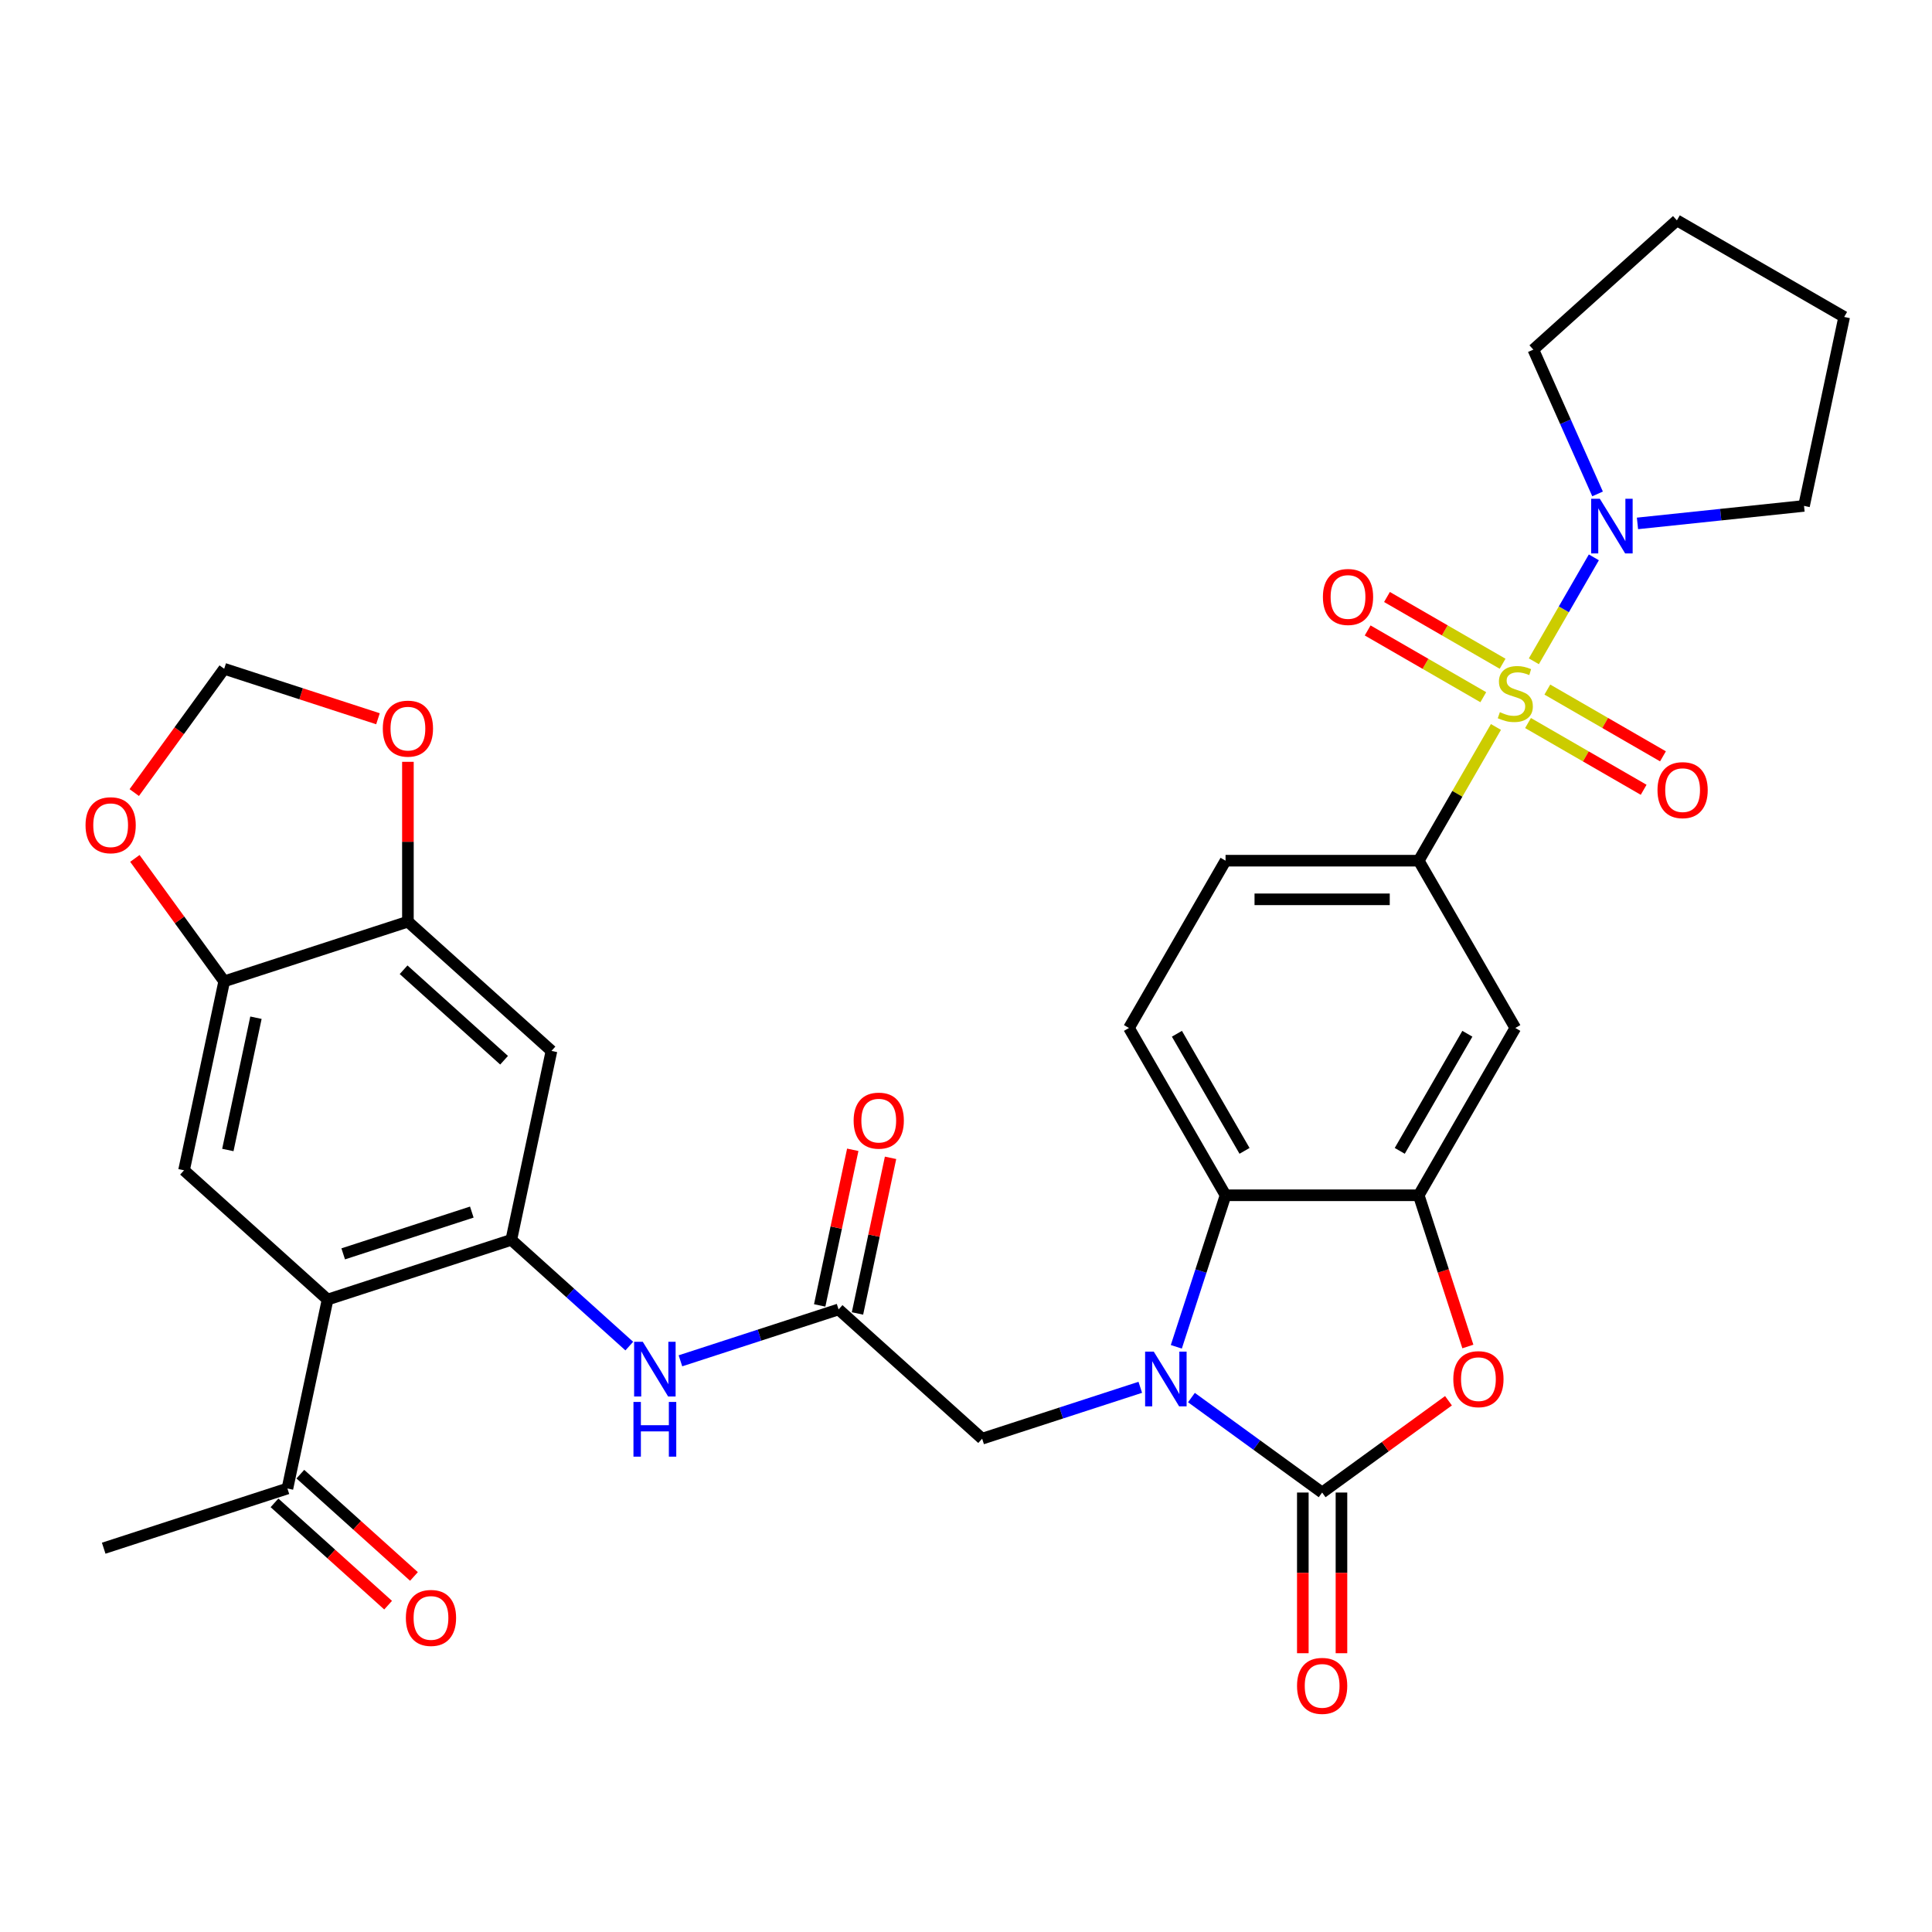 <?xml version='1.0' encoding='iso-8859-1'?>
<svg version='1.1' baseProfile='full'
              xmlns='http://www.w3.org/2000/svg'
                      xmlns:rdkit='http://www.rdkit.org/xml'
                      xmlns:xlink='http://www.w3.org/1999/xlink'
                  xml:space='preserve'
width='1000px' height='1000px' viewBox='0 0 1000 1000'>
<!-- END OF HEADER -->
<rect style='opacity:1.0;fill:#FFFFFF;stroke:none' width='1000' height='1000' x='0' y='0'> </rect>
<path class='bond-7' d='M 774.292,376.276 L 754.311,410.883' style='fill:none;fill-rule:evenodd;stroke:#CCCC00;stroke-width:6px;stroke-linecap:butt;stroke-linejoin:miter;stroke-opacity:1' />
<path class='bond-7' d='M 754.311,410.883 L 734.331,445.49' style='fill:none;fill-rule:evenodd;stroke:#000000;stroke-width:6px;stroke-linecap:butt;stroke-linejoin:miter;stroke-opacity:1' />
<path class='bond-8' d='M 793.919,342.281 L 809.448,315.383' style='fill:none;fill-rule:evenodd;stroke:#CCCC00;stroke-width:6px;stroke-linecap:butt;stroke-linejoin:miter;stroke-opacity:1' />
<path class='bond-8' d='M 809.448,315.383 L 824.978,288.486' style='fill:none;fill-rule:evenodd;stroke:#0000FF;stroke-width:6px;stroke-linecap:butt;stroke-linejoin:miter;stroke-opacity:1' />
<path class='bond-17' d='M 790.904,374.243 L 820.828,391.519' style='fill:none;fill-rule:evenodd;stroke:#CCCC00;stroke-width:6px;stroke-linecap:butt;stroke-linejoin:miter;stroke-opacity:1' />
<path class='bond-17' d='M 820.828,391.519 L 850.753,408.796' style='fill:none;fill-rule:evenodd;stroke:#FF0000;stroke-width:6px;stroke-linecap:butt;stroke-linejoin:miter;stroke-opacity:1' />
<path class='bond-17' d='M 800.902,356.924 L 830.827,374.201' style='fill:none;fill-rule:evenodd;stroke:#CCCC00;stroke-width:6px;stroke-linecap:butt;stroke-linejoin:miter;stroke-opacity:1' />
<path class='bond-17' d='M 830.827,374.201 L 860.751,391.478' style='fill:none;fill-rule:evenodd;stroke:#FF0000;stroke-width:6px;stroke-linecap:butt;stroke-linejoin:miter;stroke-opacity:1' />
<path class='bond-18' d='M 777.745,343.555 L 747.821,326.278' style='fill:none;fill-rule:evenodd;stroke:#CCCC00;stroke-width:6px;stroke-linecap:butt;stroke-linejoin:miter;stroke-opacity:1' />
<path class='bond-18' d='M 747.821,326.278 L 717.897,309.001' style='fill:none;fill-rule:evenodd;stroke:#FF0000;stroke-width:6px;stroke-linecap:butt;stroke-linejoin:miter;stroke-opacity:1' />
<path class='bond-18' d='M 767.747,360.873 L 737.822,343.596' style='fill:none;fill-rule:evenodd;stroke:#CCCC00;stroke-width:6px;stroke-linecap:butt;stroke-linejoin:miter;stroke-opacity:1' />
<path class='bond-18' d='M 737.822,343.596 L 707.898,326.319' style='fill:none;fill-rule:evenodd;stroke:#FF0000;stroke-width:6px;stroke-linecap:butt;stroke-linejoin:miter;stroke-opacity:1' />
<path class='bond-0' d='M 608.859,697.107 L 621.602,657.89' style='fill:none;fill-rule:evenodd;stroke:#0000FF;stroke-width:6px;stroke-linecap:butt;stroke-linejoin:miter;stroke-opacity:1' />
<path class='bond-0' d='M 621.602,657.89 L 634.344,618.672' style='fill:none;fill-rule:evenodd;stroke:#000000;stroke-width:6px;stroke-linecap:butt;stroke-linejoin:miter;stroke-opacity:1' />
<path class='bond-16' d='M 590.209,718.066 L 549.281,731.364' style='fill:none;fill-rule:evenodd;stroke:#0000FF;stroke-width:6px;stroke-linecap:butt;stroke-linejoin:miter;stroke-opacity:1' />
<path class='bond-16' d='M 549.281,731.364 L 508.354,744.663' style='fill:none;fill-rule:evenodd;stroke:#000000;stroke-width:6px;stroke-linecap:butt;stroke-linejoin:miter;stroke-opacity:1' />
<path class='bond-35' d='M 616.685,723.383 L 650.511,747.959' style='fill:none;fill-rule:evenodd;stroke:#0000FF;stroke-width:6px;stroke-linecap:butt;stroke-linejoin:miter;stroke-opacity:1' />
<path class='bond-35' d='M 650.511,747.959 L 684.338,772.536' style='fill:none;fill-rule:evenodd;stroke:#000000;stroke-width:6px;stroke-linecap:butt;stroke-linejoin:miter;stroke-opacity:1' />
<path class='bond-1' d='M 684.338,772.536 L 717.034,748.78' style='fill:none;fill-rule:evenodd;stroke:#000000;stroke-width:6px;stroke-linecap:butt;stroke-linejoin:miter;stroke-opacity:1' />
<path class='bond-1' d='M 717.034,748.78 L 749.731,725.025' style='fill:none;fill-rule:evenodd;stroke:#FF0000;stroke-width:6px;stroke-linecap:butt;stroke-linejoin:miter;stroke-opacity:1' />
<path class='bond-21' d='M 674.339,772.536 L 674.339,814.12' style='fill:none;fill-rule:evenodd;stroke:#000000;stroke-width:6px;stroke-linecap:butt;stroke-linejoin:miter;stroke-opacity:1' />
<path class='bond-21' d='M 674.339,814.12 L 674.339,855.705' style='fill:none;fill-rule:evenodd;stroke:#FF0000;stroke-width:6px;stroke-linecap:butt;stroke-linejoin:miter;stroke-opacity:1' />
<path class='bond-21' d='M 694.337,772.536 L 694.337,814.12' style='fill:none;fill-rule:evenodd;stroke:#000000;stroke-width:6px;stroke-linecap:butt;stroke-linejoin:miter;stroke-opacity:1' />
<path class='bond-21' d='M 694.337,814.12 L 694.337,855.705' style='fill:none;fill-rule:evenodd;stroke:#FF0000;stroke-width:6px;stroke-linecap:butt;stroke-linejoin:miter;stroke-opacity:1' />
<path class='bond-2' d='M 759.764,696.947 L 747.048,657.81' style='fill:none;fill-rule:evenodd;stroke:#FF0000;stroke-width:6px;stroke-linecap:butt;stroke-linejoin:miter;stroke-opacity:1' />
<path class='bond-2' d='M 747.048,657.81 L 734.331,618.672' style='fill:none;fill-rule:evenodd;stroke:#000000;stroke-width:6px;stroke-linecap:butt;stroke-linejoin:miter;stroke-opacity:1' />
<path class='bond-3' d='M 734.331,618.672 L 784.325,532.081' style='fill:none;fill-rule:evenodd;stroke:#000000;stroke-width:6px;stroke-linecap:butt;stroke-linejoin:miter;stroke-opacity:1' />
<path class='bond-3' d='M 724.512,595.685 L 759.507,535.071' style='fill:none;fill-rule:evenodd;stroke:#000000;stroke-width:6px;stroke-linecap:butt;stroke-linejoin:miter;stroke-opacity:1' />
<path class='bond-34' d='M 734.331,618.672 L 634.344,618.672' style='fill:none;fill-rule:evenodd;stroke:#000000;stroke-width:6px;stroke-linecap:butt;stroke-linejoin:miter;stroke-opacity:1' />
<path class='bond-4' d='M 634.344,618.672 L 584.351,532.081' style='fill:none;fill-rule:evenodd;stroke:#000000;stroke-width:6px;stroke-linecap:butt;stroke-linejoin:miter;stroke-opacity:1' />
<path class='bond-4' d='M 644.164,595.685 L 609.168,535.071' style='fill:none;fill-rule:evenodd;stroke:#000000;stroke-width:6px;stroke-linecap:butt;stroke-linejoin:miter;stroke-opacity:1' />
<path class='bond-5' d='M 264.651,641.752 L 295.185,669.244' style='fill:none;fill-rule:evenodd;stroke:#000000;stroke-width:6px;stroke-linecap:butt;stroke-linejoin:miter;stroke-opacity:1' />
<path class='bond-5' d='M 295.185,669.244 L 325.718,696.736' style='fill:none;fill-rule:evenodd;stroke:#0000FF;stroke-width:6px;stroke-linecap:butt;stroke-linejoin:miter;stroke-opacity:1' />
<path class='bond-6' d='M 264.651,641.752 L 169.558,672.649' style='fill:none;fill-rule:evenodd;stroke:#000000;stroke-width:6px;stroke-linecap:butt;stroke-linejoin:miter;stroke-opacity:1' />
<path class='bond-6' d='M 244.208,627.368 L 177.643,648.996' style='fill:none;fill-rule:evenodd;stroke:#000000;stroke-width:6px;stroke-linecap:butt;stroke-linejoin:miter;stroke-opacity:1' />
<path class='bond-11' d='M 264.651,641.752 L 285.44,543.95' style='fill:none;fill-rule:evenodd;stroke:#000000;stroke-width:6px;stroke-linecap:butt;stroke-linejoin:miter;stroke-opacity:1' />
<path class='bond-10' d='M 169.558,672.649 L 95.254,605.745' style='fill:none;fill-rule:evenodd;stroke:#000000;stroke-width:6px;stroke-linecap:butt;stroke-linejoin:miter;stroke-opacity:1' />
<path class='bond-20' d='M 169.558,672.649 L 148.77,770.451' style='fill:none;fill-rule:evenodd;stroke:#000000;stroke-width:6px;stroke-linecap:butt;stroke-linejoin:miter;stroke-opacity:1' />
<path class='bond-9' d='M 734.331,445.49 L 784.325,532.081' style='fill:none;fill-rule:evenodd;stroke:#000000;stroke-width:6px;stroke-linecap:butt;stroke-linejoin:miter;stroke-opacity:1' />
<path class='bond-24' d='M 734.331,445.49 L 634.344,445.49' style='fill:none;fill-rule:evenodd;stroke:#000000;stroke-width:6px;stroke-linecap:butt;stroke-linejoin:miter;stroke-opacity:1' />
<path class='bond-24' d='M 719.333,465.487 L 649.342,465.487' style='fill:none;fill-rule:evenodd;stroke:#000000;stroke-width:6px;stroke-linecap:butt;stroke-linejoin:miter;stroke-opacity:1' />
<path class='bond-28' d='M 826.901,255.65 L 810.276,218.307' style='fill:none;fill-rule:evenodd;stroke:#0000FF;stroke-width:6px;stroke-linecap:butt;stroke-linejoin:miter;stroke-opacity:1' />
<path class='bond-28' d='M 810.276,218.307 L 793.65,180.965' style='fill:none;fill-rule:evenodd;stroke:#000000;stroke-width:6px;stroke-linecap:butt;stroke-linejoin:miter;stroke-opacity:1' />
<path class='bond-29' d='M 847.556,270.916 L 890.657,266.386' style='fill:none;fill-rule:evenodd;stroke:#0000FF;stroke-width:6px;stroke-linecap:butt;stroke-linejoin:miter;stroke-opacity:1' />
<path class='bond-29' d='M 890.657,266.386 L 933.757,261.856' style='fill:none;fill-rule:evenodd;stroke:#000000;stroke-width:6px;stroke-linecap:butt;stroke-linejoin:miter;stroke-opacity:1' />
<path class='bond-36' d='M 95.254,605.745 L 116.042,507.943' style='fill:none;fill-rule:evenodd;stroke:#000000;stroke-width:6px;stroke-linecap:butt;stroke-linejoin:miter;stroke-opacity:1' />
<path class='bond-36' d='M 117.932,595.233 L 132.484,526.771' style='fill:none;fill-rule:evenodd;stroke:#000000;stroke-width:6px;stroke-linecap:butt;stroke-linejoin:miter;stroke-opacity:1' />
<path class='bond-15' d='M 285.44,543.95 L 211.135,477.046' style='fill:none;fill-rule:evenodd;stroke:#000000;stroke-width:6px;stroke-linecap:butt;stroke-linejoin:miter;stroke-opacity:1' />
<path class='bond-15' d='M 260.913,548.775 L 208.9,501.942' style='fill:none;fill-rule:evenodd;stroke:#000000;stroke-width:6px;stroke-linecap:butt;stroke-linejoin:miter;stroke-opacity:1' />
<path class='bond-12' d='M 352.194,704.355 L 393.122,691.056' style='fill:none;fill-rule:evenodd;stroke:#0000FF;stroke-width:6px;stroke-linecap:butt;stroke-linejoin:miter;stroke-opacity:1' />
<path class='bond-12' d='M 393.122,691.056 L 434.049,677.758' style='fill:none;fill-rule:evenodd;stroke:#000000;stroke-width:6px;stroke-linecap:butt;stroke-linejoin:miter;stroke-opacity:1' />
<path class='bond-13' d='M 434.049,677.758 L 508.354,744.663' style='fill:none;fill-rule:evenodd;stroke:#000000;stroke-width:6px;stroke-linecap:butt;stroke-linejoin:miter;stroke-opacity:1' />
<path class='bond-26' d='M 443.829,679.837 L 452.389,639.565' style='fill:none;fill-rule:evenodd;stroke:#000000;stroke-width:6px;stroke-linecap:butt;stroke-linejoin:miter;stroke-opacity:1' />
<path class='bond-26' d='M 452.389,639.565 L 460.949,599.293' style='fill:none;fill-rule:evenodd;stroke:#FF0000;stroke-width:6px;stroke-linecap:butt;stroke-linejoin:miter;stroke-opacity:1' />
<path class='bond-26' d='M 424.269,675.68 L 432.829,635.407' style='fill:none;fill-rule:evenodd;stroke:#000000;stroke-width:6px;stroke-linecap:butt;stroke-linejoin:miter;stroke-opacity:1' />
<path class='bond-26' d='M 432.829,635.407 L 441.389,595.135' style='fill:none;fill-rule:evenodd;stroke:#FF0000;stroke-width:6px;stroke-linecap:butt;stroke-linejoin:miter;stroke-opacity:1' />
<path class='bond-14' d='M 116.042,507.943 L 211.135,477.046' style='fill:none;fill-rule:evenodd;stroke:#000000;stroke-width:6px;stroke-linecap:butt;stroke-linejoin:miter;stroke-opacity:1' />
<path class='bond-22' d='M 116.042,507.943 L 92.926,476.127' style='fill:none;fill-rule:evenodd;stroke:#000000;stroke-width:6px;stroke-linecap:butt;stroke-linejoin:miter;stroke-opacity:1' />
<path class='bond-22' d='M 92.926,476.127 L 69.81,444.31' style='fill:none;fill-rule:evenodd;stroke:#FF0000;stroke-width:6px;stroke-linecap:butt;stroke-linejoin:miter;stroke-opacity:1' />
<path class='bond-23' d='M 211.135,477.046 L 211.135,435.681' style='fill:none;fill-rule:evenodd;stroke:#000000;stroke-width:6px;stroke-linecap:butt;stroke-linejoin:miter;stroke-opacity:1' />
<path class='bond-23' d='M 211.135,435.681 L 211.135,394.317' style='fill:none;fill-rule:evenodd;stroke:#FF0000;stroke-width:6px;stroke-linecap:butt;stroke-linejoin:miter;stroke-opacity:1' />
<path class='bond-19' d='M 584.351,532.081 L 634.344,445.49' style='fill:none;fill-rule:evenodd;stroke:#000000;stroke-width:6px;stroke-linecap:butt;stroke-linejoin:miter;stroke-opacity:1' />
<path class='bond-27' d='M 142.079,777.882 L 171.483,804.357' style='fill:none;fill-rule:evenodd;stroke:#000000;stroke-width:6px;stroke-linecap:butt;stroke-linejoin:miter;stroke-opacity:1' />
<path class='bond-27' d='M 171.483,804.357 L 200.886,830.831' style='fill:none;fill-rule:evenodd;stroke:#FF0000;stroke-width:6px;stroke-linecap:butt;stroke-linejoin:miter;stroke-opacity:1' />
<path class='bond-27' d='M 155.46,763.021 L 184.864,789.496' style='fill:none;fill-rule:evenodd;stroke:#000000;stroke-width:6px;stroke-linecap:butt;stroke-linejoin:miter;stroke-opacity:1' />
<path class='bond-27' d='M 184.864,789.496 L 214.267,815.971' style='fill:none;fill-rule:evenodd;stroke:#FF0000;stroke-width:6px;stroke-linecap:butt;stroke-linejoin:miter;stroke-opacity:1' />
<path class='bond-30' d='M 148.77,770.451 L 53.677,801.349' style='fill:none;fill-rule:evenodd;stroke:#000000;stroke-width:6px;stroke-linecap:butt;stroke-linejoin:miter;stroke-opacity:1' />
<path class='bond-37' d='M 69.49,410.235 L 92.766,378.198' style='fill:none;fill-rule:evenodd;stroke:#FF0000;stroke-width:6px;stroke-linecap:butt;stroke-linejoin:miter;stroke-opacity:1' />
<path class='bond-37' d='M 92.766,378.198 L 116.042,346.161' style='fill:none;fill-rule:evenodd;stroke:#000000;stroke-width:6px;stroke-linecap:butt;stroke-linejoin:miter;stroke-opacity:1' />
<path class='bond-25' d='M 195.637,372.023 L 155.84,359.092' style='fill:none;fill-rule:evenodd;stroke:#FF0000;stroke-width:6px;stroke-linecap:butt;stroke-linejoin:miter;stroke-opacity:1' />
<path class='bond-25' d='M 155.84,359.092 L 116.042,346.161' style='fill:none;fill-rule:evenodd;stroke:#000000;stroke-width:6px;stroke-linecap:butt;stroke-linejoin:miter;stroke-opacity:1' />
<path class='bond-31' d='M 793.65,180.965 L 867.954,114.061' style='fill:none;fill-rule:evenodd;stroke:#000000;stroke-width:6px;stroke-linecap:butt;stroke-linejoin:miter;stroke-opacity:1' />
<path class='bond-32' d='M 933.757,261.856 L 954.545,164.054' style='fill:none;fill-rule:evenodd;stroke:#000000;stroke-width:6px;stroke-linecap:butt;stroke-linejoin:miter;stroke-opacity:1' />
<path class='bond-33' d='M 867.954,114.061 L 954.545,164.054' style='fill:none;fill-rule:evenodd;stroke:#000000;stroke-width:6px;stroke-linecap:butt;stroke-linejoin:miter;stroke-opacity:1' />
<path  class='atom-0' d='M 776.326 368.617
Q 776.646 368.737, 777.965 369.297
Q 779.285 369.857, 780.725 370.217
Q 782.205 370.537, 783.645 370.537
Q 786.324 370.537, 787.884 369.257
Q 789.444 367.937, 789.444 365.658
Q 789.444 364.098, 788.644 363.138
Q 787.884 362.178, 786.684 361.658
Q 785.484 361.138, 783.485 360.538
Q 780.965 359.779, 779.445 359.059
Q 777.965 358.339, 776.886 356.819
Q 775.846 355.299, 775.846 352.739
Q 775.846 349.18, 778.245 346.98
Q 780.685 344.781, 785.484 344.781
Q 788.764 344.781, 792.484 346.34
L 791.564 349.42
Q 788.164 348.02, 785.604 348.02
Q 782.845 348.02, 781.325 349.18
Q 779.805 350.3, 779.845 352.26
Q 779.845 353.779, 780.605 354.699
Q 781.405 355.619, 782.525 356.139
Q 783.685 356.659, 785.604 357.259
Q 788.164 358.059, 789.684 358.859
Q 791.204 359.659, 792.284 361.298
Q 793.403 362.898, 793.403 365.658
Q 793.403 369.577, 790.764 371.697
Q 788.164 373.777, 783.805 373.777
Q 781.285 373.777, 779.365 373.217
Q 777.486 372.697, 775.246 371.777
L 776.326 368.617
' fill='#CCCC00'/>
<path  class='atom-1' d='M 597.188 699.607
L 606.466 714.605
Q 607.386 716.085, 608.866 718.764
Q 610.346 721.444, 610.426 721.604
L 610.426 699.607
L 614.185 699.607
L 614.185 727.923
L 610.306 727.923
L 600.347 711.525
Q 599.187 709.606, 597.948 707.406
Q 596.748 705.206, 596.388 704.526
L 596.388 727.923
L 592.708 727.923
L 592.708 699.607
L 597.188 699.607
' fill='#0000FF'/>
<path  class='atom-3' d='M 752.231 713.845
Q 752.231 707.046, 755.59 703.246
Q 758.95 699.447, 765.229 699.447
Q 771.508 699.447, 774.868 703.246
Q 778.227 707.046, 778.227 713.845
Q 778.227 720.724, 774.828 724.644
Q 771.428 728.523, 765.229 728.523
Q 758.99 728.523, 755.59 724.644
Q 752.231 720.764, 752.231 713.845
M 765.229 725.323
Q 769.548 725.323, 771.868 722.444
Q 774.228 719.524, 774.228 713.845
Q 774.228 708.286, 771.868 705.486
Q 769.548 702.646, 765.229 702.646
Q 760.909 702.646, 758.55 705.446
Q 756.23 708.246, 756.23 713.845
Q 756.23 719.564, 758.55 722.444
Q 760.909 725.323, 765.229 725.323
' fill='#FF0000'/>
<path  class='atom-9' d='M 828.059 258.149
L 837.338 273.147
Q 838.257 274.627, 839.737 277.307
Q 841.217 279.987, 841.297 280.147
L 841.297 258.149
L 845.057 258.149
L 845.057 286.466
L 841.177 286.466
L 831.218 270.068
Q 830.059 268.148, 828.819 265.948
Q 827.619 263.749, 827.259 263.069
L 827.259 286.466
L 823.579 286.466
L 823.579 258.149
L 828.059 258.149
' fill='#0000FF'/>
<path  class='atom-13' d='M 332.697 694.498
L 341.976 709.496
Q 342.896 710.976, 344.375 713.655
Q 345.855 716.335, 345.935 716.495
L 345.935 694.498
L 349.695 694.498
L 349.695 722.814
L 345.815 722.814
L 335.856 706.416
Q 334.697 704.497, 333.457 702.297
Q 332.257 700.097, 331.897 699.417
L 331.897 722.814
L 328.217 722.814
L 328.217 694.498
L 332.697 694.498
' fill='#0000FF'/>
<path  class='atom-13' d='M 327.878 725.646
L 331.717 725.646
L 331.717 737.684
L 346.195 737.684
L 346.195 725.646
L 350.035 725.646
L 350.035 753.962
L 346.195 753.962
L 346.195 740.884
L 331.717 740.884
L 331.717 753.962
L 327.878 753.962
L 327.878 725.646
' fill='#0000FF'/>
<path  class='atom-18' d='M 857.917 408.972
Q 857.917 402.173, 861.277 398.373
Q 864.637 394.574, 870.916 394.574
Q 877.195 394.574, 880.554 398.373
Q 883.914 402.173, 883.914 408.972
Q 883.914 415.851, 880.514 419.771
Q 877.115 423.65, 870.916 423.65
Q 864.677 423.65, 861.277 419.771
Q 857.917 415.891, 857.917 408.972
M 870.916 420.45
Q 875.235 420.45, 877.555 417.571
Q 879.915 414.651, 879.915 408.972
Q 879.915 403.413, 877.555 400.613
Q 875.235 397.774, 870.916 397.774
Q 866.596 397.774, 864.237 400.573
Q 861.917 403.373, 861.917 408.972
Q 861.917 414.691, 864.237 417.571
Q 866.596 420.45, 870.916 420.45
' fill='#FF0000'/>
<path  class='atom-19' d='M 684.735 308.985
Q 684.735 302.186, 688.095 298.387
Q 691.454 294.587, 697.734 294.587
Q 704.013 294.587, 707.372 298.387
Q 710.732 302.186, 710.732 308.985
Q 710.732 315.864, 707.332 319.784
Q 703.933 323.663, 697.734 323.663
Q 691.494 323.663, 688.095 319.784
Q 684.735 315.904, 684.735 308.985
M 697.734 320.464
Q 702.053 320.464, 704.373 317.584
Q 706.732 314.664, 706.732 308.985
Q 706.732 303.426, 704.373 300.626
Q 702.053 297.787, 697.734 297.787
Q 693.414 297.787, 691.054 300.586
Q 688.735 303.386, 688.735 308.985
Q 688.735 314.704, 691.054 317.584
Q 693.414 320.464, 697.734 320.464
' fill='#FF0000'/>
<path  class='atom-22' d='M 671.34 872.602
Q 671.34 865.803, 674.699 862.004
Q 678.059 858.204, 684.338 858.204
Q 690.617 858.204, 693.977 862.004
Q 697.336 865.803, 697.336 872.602
Q 697.336 879.482, 693.937 883.401
Q 690.537 887.281, 684.338 887.281
Q 678.099 887.281, 674.699 883.401
Q 671.34 879.522, 671.34 872.602
M 684.338 884.081
Q 688.657 884.081, 690.977 881.201
Q 693.337 878.282, 693.337 872.602
Q 693.337 867.043, 690.977 864.244
Q 688.657 861.404, 684.338 861.404
Q 680.018 861.404, 677.659 864.204
Q 675.339 867.003, 675.339 872.602
Q 675.339 878.322, 677.659 881.201
Q 680.018 884.081, 684.338 884.081
' fill='#FF0000'/>
<path  class='atom-23' d='M 44.273 427.132
Q 44.273 420.333, 47.633 416.534
Q 50.992 412.734, 57.271 412.734
Q 63.55 412.734, 66.91 416.534
Q 70.27 420.333, 70.27 427.132
Q 70.27 434.011, 66.87 437.931
Q 63.471 441.81, 57.271 441.81
Q 51.032 441.81, 47.633 437.931
Q 44.273 434.051, 44.273 427.132
M 57.271 438.611
Q 61.591 438.611, 63.91 435.731
Q 66.27 432.812, 66.27 427.132
Q 66.27 421.573, 63.91 418.773
Q 61.591 415.934, 57.271 415.934
Q 52.952 415.934, 50.592 418.733
Q 48.273 421.533, 48.273 427.132
Q 48.273 432.852, 50.592 435.731
Q 52.952 438.611, 57.271 438.611
' fill='#FF0000'/>
<path  class='atom-24' d='M 198.137 377.139
Q 198.137 370.34, 201.496 366.54
Q 204.856 362.741, 211.135 362.741
Q 217.414 362.741, 220.774 366.54
Q 224.133 370.34, 224.133 377.139
Q 224.133 384.018, 220.734 387.938
Q 217.334 391.817, 211.135 391.817
Q 204.896 391.817, 201.496 387.938
Q 198.137 384.058, 198.137 377.139
M 211.135 388.617
Q 215.455 388.617, 217.774 385.738
Q 220.134 382.818, 220.134 377.139
Q 220.134 371.58, 217.774 368.78
Q 215.455 365.94, 211.135 365.94
Q 206.816 365.94, 204.456 368.74
Q 202.136 371.54, 202.136 377.139
Q 202.136 382.858, 204.456 385.738
Q 206.816 388.617, 211.135 388.617
' fill='#FF0000'/>
<path  class='atom-27' d='M 441.839 580.037
Q 441.839 573.237, 445.199 569.438
Q 448.558 565.638, 454.838 565.638
Q 461.117 565.638, 464.476 569.438
Q 467.836 573.237, 467.836 580.037
Q 467.836 586.916, 464.436 590.835
Q 461.037 594.715, 454.838 594.715
Q 448.598 594.715, 445.199 590.835
Q 441.839 586.956, 441.839 580.037
M 454.838 591.515
Q 459.157 591.515, 461.477 588.635
Q 463.836 585.716, 463.836 580.037
Q 463.836 574.477, 461.477 571.678
Q 459.157 568.838, 454.838 568.838
Q 450.518 568.838, 448.158 571.638
Q 445.839 574.437, 445.839 580.037
Q 445.839 585.756, 448.158 588.635
Q 450.518 591.515, 454.838 591.515
' fill='#FF0000'/>
<path  class='atom-28' d='M 210.076 837.435
Q 210.076 830.636, 213.436 826.837
Q 216.795 823.037, 223.075 823.037
Q 229.354 823.037, 232.713 826.837
Q 236.073 830.636, 236.073 837.435
Q 236.073 844.314, 232.673 848.234
Q 229.274 852.113, 223.075 852.113
Q 216.835 852.113, 213.436 848.234
Q 210.076 844.354, 210.076 837.435
M 223.075 848.914
Q 227.394 848.914, 229.714 846.034
Q 232.073 843.115, 232.073 837.435
Q 232.073 831.876, 229.714 829.077
Q 227.394 826.237, 223.075 826.237
Q 218.755 826.237, 216.395 829.037
Q 214.076 831.836, 214.076 837.435
Q 214.076 843.155, 216.395 846.034
Q 218.755 848.914, 223.075 848.914
' fill='#FF0000'/>
</svg>
